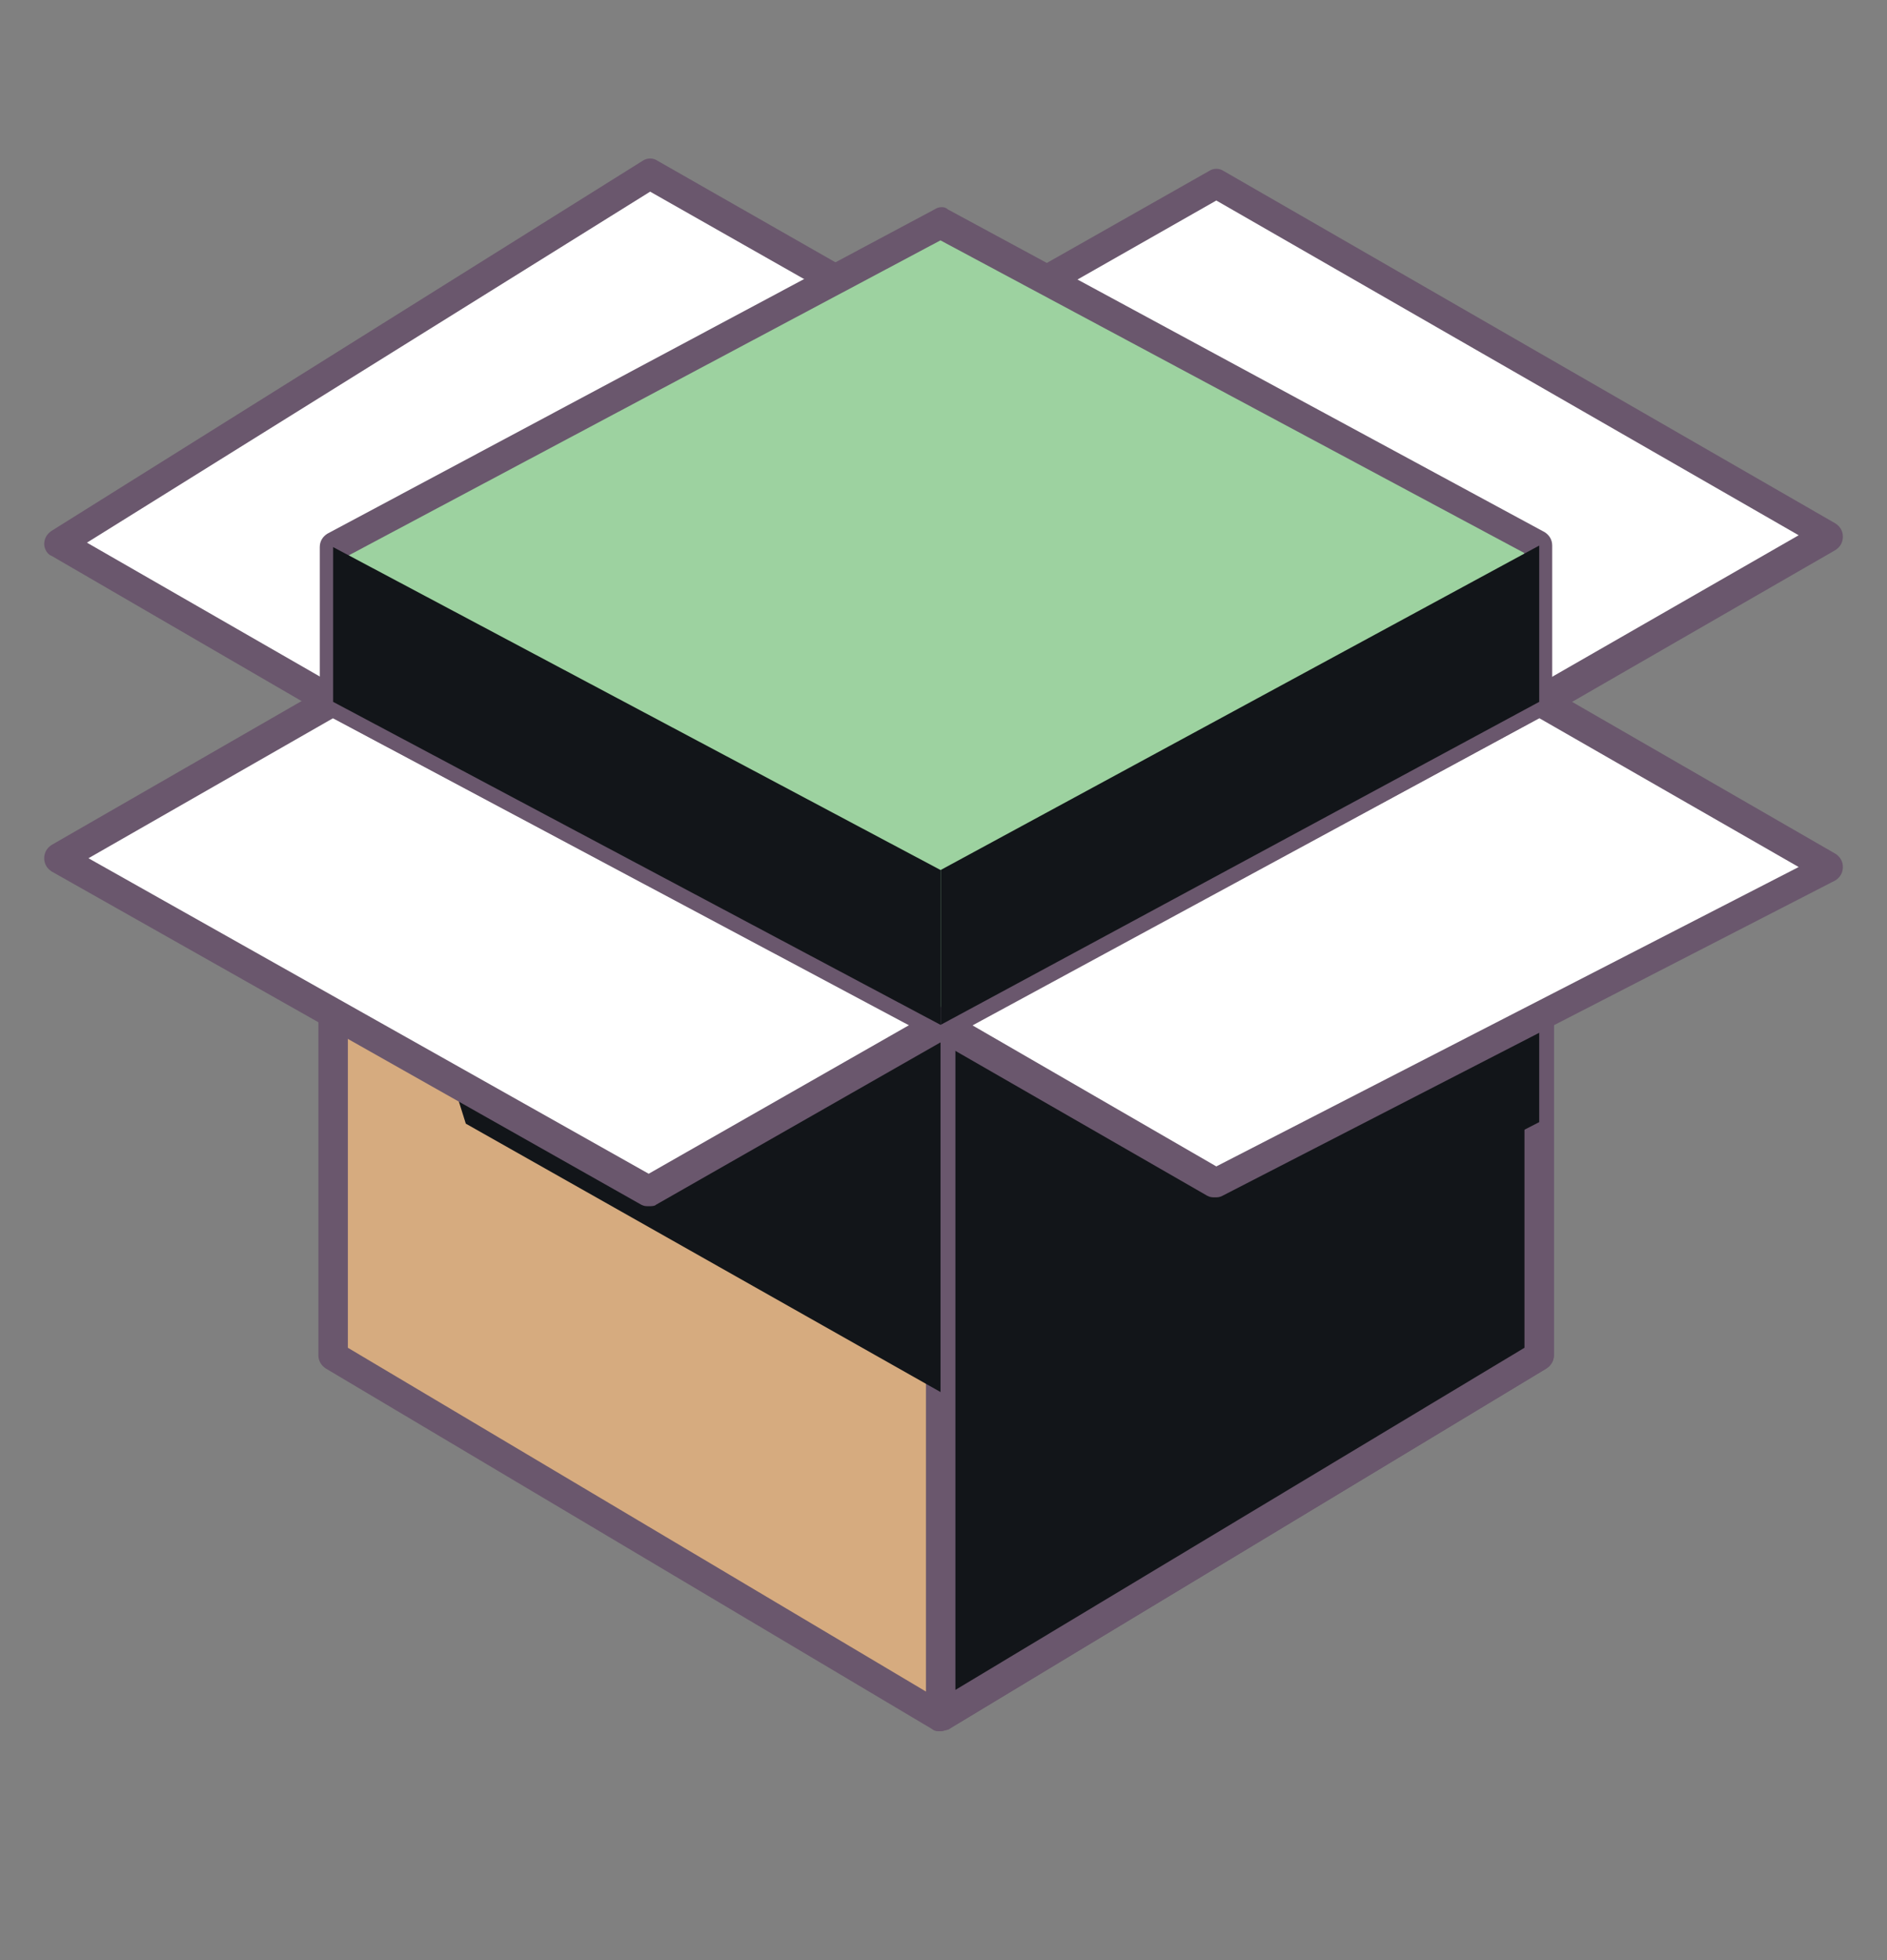 <svg xmlns="http://www.w3.org/2000/svg" width="26" height="27" viewBox="0 0 26 27" fill="none"><rect x="0" y="0" width="26" height="27" fill="#808080" stroke="none"/><path d="M12.959 14.218L4.59 18.667V9.668L12.959 4.692L21.206 9.668V18.667L12.959 14.218Z" fill="#EEC82D"></path><path d="M12.961 4.692L21.208 9.668V18.667L12.961 14.218V4.692Z" fill="#121519"></path><path d="M12.959 4.692L4.59 9.668V18.667L12.959 14.218V4.692Z" fill="#121519"></path><path d="M12.959 14.117L4.59 9.648V18.667L12.959 23.643L21.206 18.667V9.648L12.959 14.117Z" fill="#F5CC24"></path><path d="M12.959 14.117L4.59 9.648V18.667L12.959 23.643L21.206 18.667V9.648L12.959 14.117Z" fill="#D6AB7F"></path><path d="M12.959 23.846C12.918 23.846 12.877 23.846 12.857 23.826L4.488 18.85C4.427 18.809 4.387 18.748 4.387 18.667V9.648C4.387 9.567 4.427 9.506 4.488 9.465C4.549 9.425 4.63 9.425 4.691 9.465L12.959 13.873L21.104 9.465C21.165 9.425 21.246 9.425 21.307 9.465C21.368 9.506 21.409 9.567 21.409 9.648V18.667C21.409 18.748 21.368 18.809 21.307 18.85L13.06 23.826C13.04 23.826 12.999 23.846 12.959 23.846ZM4.793 18.565L12.959 23.42L21.002 18.565V9.993L13.06 14.3C12.999 14.34 12.918 14.34 12.877 14.3L4.793 9.993V18.565Z" fill="#6A576D"></path><path d="M12.961 23.643L21.208 18.667V9.648L12.961 14.117V23.643Z" fill="#121519"></path><path d="M12.961 23.846C12.92 23.846 12.9 23.846 12.859 23.826C12.798 23.786 12.758 23.725 12.758 23.643V14.117C12.758 14.036 12.798 13.975 12.859 13.934L21.106 9.465C21.167 9.425 21.248 9.425 21.309 9.465C21.37 9.506 21.411 9.567 21.411 9.648V18.667C21.411 18.748 21.37 18.809 21.309 18.85L13.062 23.826C13.042 23.826 13.002 23.846 12.961 23.846ZM13.164 14.239V23.278L21.005 18.565V9.993L13.164 14.239Z" fill="#6A576D"></path><path d="M6.418 15.478L12.959 19.175V14.117L4.59 9.648L6.418 15.478Z" fill="#121519"></path><path d="M0.812 11.822L4.591 9.648L12.959 14.117L8.938 16.412L0.812 11.822Z" fill="white"></path><path d="M0.812 7.495L4.591 9.668L12.959 4.692L8.958 2.396L0.812 7.495Z" fill="white"></path><path d="M4.591 9.871C4.55 9.871 4.53 9.871 4.489 9.851L0.711 7.657C0.65 7.637 0.609 7.556 0.609 7.495C0.609 7.414 0.65 7.353 0.711 7.312L8.856 2.214C8.917 2.173 8.998 2.173 9.059 2.214L13.081 4.509C13.142 4.55 13.183 4.611 13.183 4.692C13.183 4.773 13.142 4.834 13.081 4.875L4.692 9.831C4.672 9.851 4.631 9.871 4.591 9.871ZM1.198 7.475L4.591 9.425L12.573 4.692L8.958 2.64L1.198 7.475Z" fill="#6A576D"></path><path d="M16.739 17.753L21.208 15.457V9.668L13.022 14.076L12.961 14.117L16.739 17.753Z" fill="#121519"></path><path d="M12.961 14.117L16.739 16.29L25.189 11.943L21.208 9.668L12.961 14.117Z" fill="white"></path><path d="M8.938 16.615C8.897 16.615 8.877 16.615 8.836 16.595L0.711 12.004C0.65 11.964 0.609 11.903 0.609 11.822C0.609 11.74 0.65 11.679 0.711 11.639L4.489 9.465C4.55 9.425 4.631 9.425 4.692 9.465L13.061 13.934C13.122 13.975 13.162 14.036 13.162 14.117C13.162 14.198 13.122 14.259 13.061 14.3L9.039 16.595C9.019 16.615 8.978 16.615 8.938 16.615ZM1.219 11.822L8.938 16.168L12.533 14.117L4.591 9.892L1.219 11.822Z" fill="#6A576D"></path><path d="M16.739 16.493C16.698 16.493 16.678 16.493 16.637 16.473L12.859 14.3C12.798 14.259 12.758 14.198 12.758 14.117C12.758 14.036 12.798 13.975 12.859 13.934L21.106 9.465C21.167 9.425 21.248 9.425 21.309 9.465L25.291 11.761C25.352 11.801 25.392 11.862 25.392 11.943C25.392 12.025 25.352 12.086 25.291 12.126L16.841 16.473C16.8 16.493 16.78 16.493 16.739 16.493ZM13.387 14.117L16.759 16.067L24.783 11.943L21.208 9.892L13.387 14.117Z" fill="#6A576D"></path><path d="M12.961 4.692L16.759 2.518L25.189 7.373L21.208 9.668L12.961 4.692Z" fill="white"></path><path d="M21.208 9.871C21.167 9.871 21.127 9.871 21.106 9.851L12.859 4.875C12.798 4.834 12.758 4.773 12.758 4.692C12.758 4.611 12.798 4.55 12.859 4.509L16.658 2.356C16.719 2.315 16.8 2.315 16.861 2.356L25.291 7.211C25.352 7.251 25.392 7.312 25.392 7.393C25.392 7.475 25.352 7.536 25.291 7.576L21.309 9.871C21.269 9.851 21.228 9.871 21.208 9.871ZM13.367 4.692L21.208 9.425L24.783 7.373L16.759 2.762L13.367 4.692Z" fill="#6A576D"></path><path d="M12.959 3.067L4.59 7.536V9.668L12.959 14.117L21.206 9.668V7.515L12.959 3.067Z" fill="#9DD2A0"></path><path d="M12.958 14.32C12.917 14.32 12.897 14.32 12.856 14.3L4.508 9.851C4.447 9.811 4.406 9.75 4.406 9.668V7.536C4.406 7.454 4.447 7.393 4.508 7.353L12.877 2.884C12.938 2.843 13.019 2.843 13.059 2.884L21.286 7.332C21.347 7.373 21.387 7.434 21.387 7.515V9.668C21.387 9.75 21.347 9.811 21.286 9.851L13.039 14.32H12.958ZM4.792 9.546L12.958 13.873L21.002 9.526V7.617L12.958 3.311L4.792 7.657V9.546Z" fill="#6A576D"></path><path d="M12.959 11.984L4.59 7.536V9.668L12.959 14.117V11.984Z" fill="#121519"></path><path d="M12.961 11.984L21.208 7.515V9.668L12.961 14.117V11.984Z" fill="#121519"></path></svg>